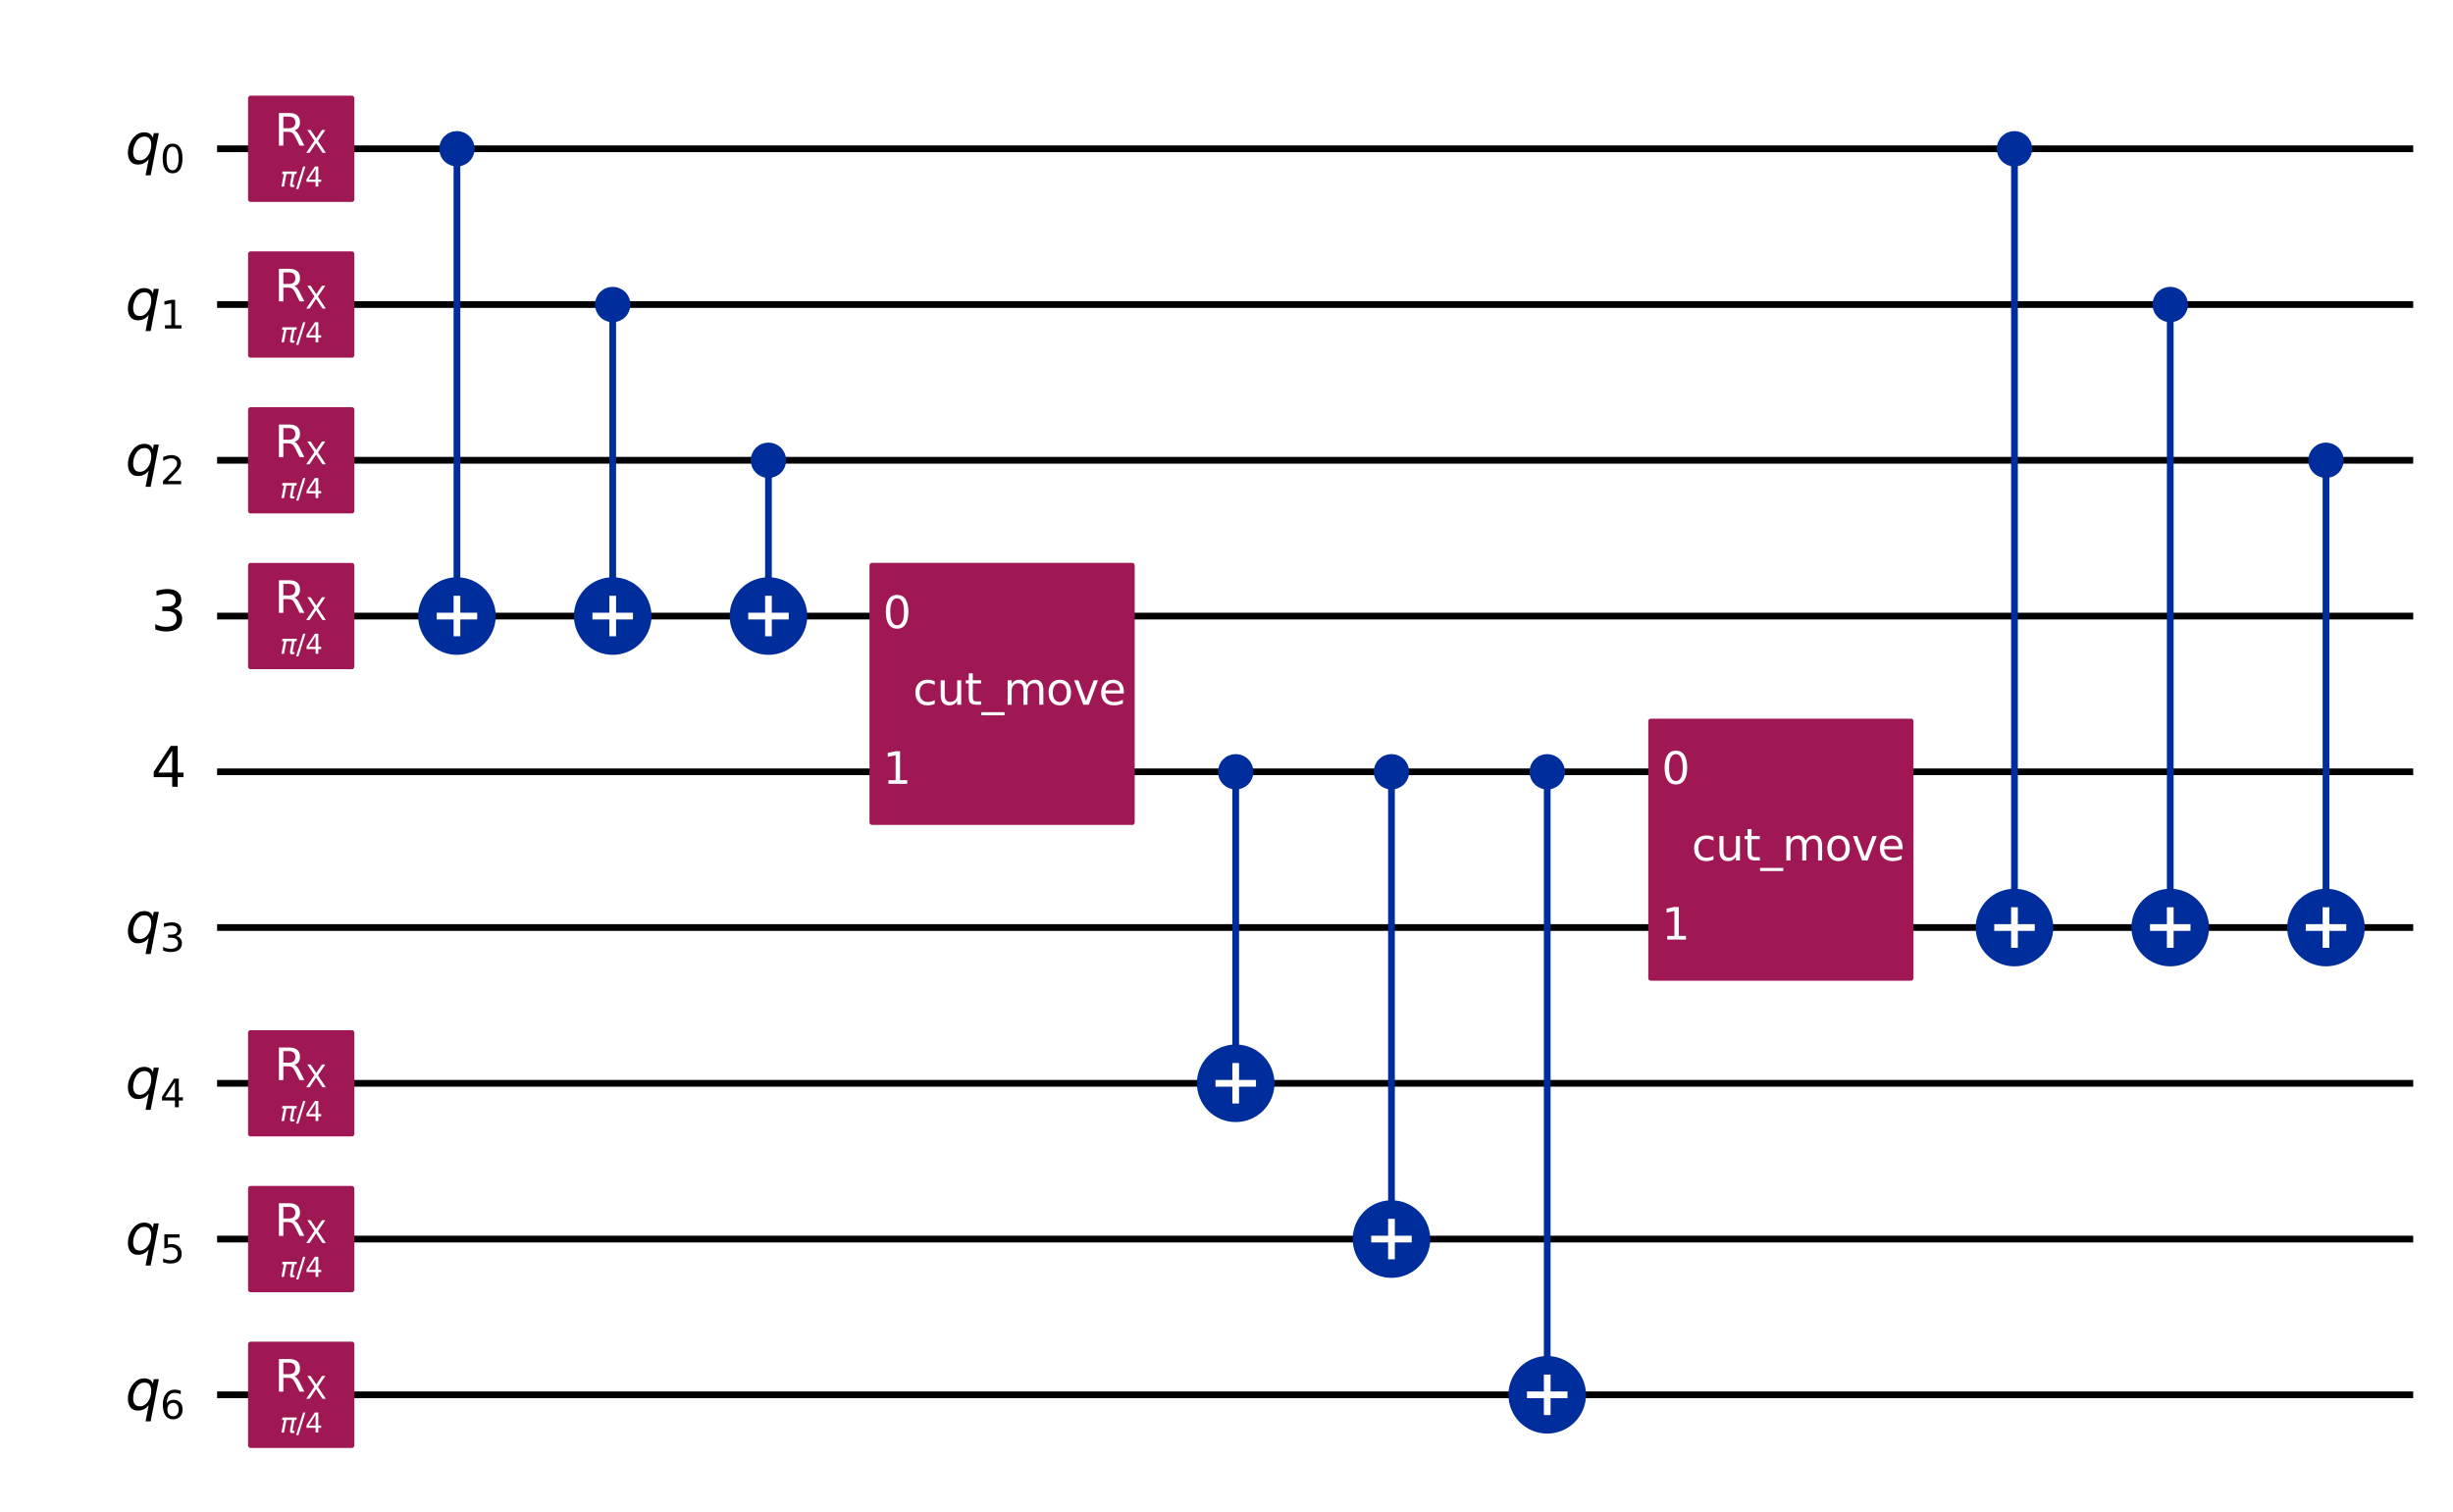 <?xml version="1.0" encoding="UTF-8"?><!DOCTYPE svg  PUBLIC '-//W3C//DTD SVG 1.1//EN'  'http://www.w3.org/Graphics/SVG/1.1/DTD/svg11.dtd'><svg width="730.04pt" height="450.13pt" version="1.1" viewBox="0 0 730.04 450.13" xmlns="http://www.w3.org/2000/svg" xmlns:xlink="http://www.w3.org/1999/xlink"><defs><style type="text/css">*{stroke-linejoin: round; stroke-linecap: butt}</style></defs><path d="m0 450.13h730.04v-450.13h-730.04z" fill="#ffffff"/><path d="m64.609 44.283h653.59" clip-path="url(#c5e0d2581a7)" fill="none" stroke="#000000" stroke-linecap="square" stroke-width="2"/><path d="m64.609 90.637h653.59" clip-path="url(#c5e0d2581a7)" fill="none" stroke="#000000" stroke-linecap="square" stroke-width="2"/><path d="m64.609 136.99h653.59" clip-path="url(#c5e0d2581a7)" fill="none" stroke="#000000" stroke-linecap="square" stroke-width="2"/><path d="m64.609 183.35h653.59" clip-path="url(#c5e0d2581a7)" fill="none" stroke="#000000" stroke-linecap="square" stroke-width="2"/><path d="m64.609 229.7h653.59" clip-path="url(#c5e0d2581a7)" fill="none" stroke="#000000" stroke-linecap="square" stroke-width="2"/><path d="m64.609 276.05h653.59" clip-path="url(#c5e0d2581a7)" fill="none" stroke="#000000" stroke-linecap="square" stroke-width="2"/><path d="m64.609 322.41h653.59" clip-path="url(#c5e0d2581a7)" fill="none" stroke="#000000" stroke-linecap="square" stroke-width="2"/><path d="m64.609 368.76h653.59" clip-path="url(#c5e0d2581a7)" fill="none" stroke="#000000" stroke-linecap="square" stroke-width="2"/><path d="m64.609 415.12h653.59" clip-path="url(#c5e0d2581a7)" fill="none" stroke="#000000" stroke-linecap="square" stroke-width="2"/><path d="m59.974 21.106h-1158.8v463.54h1158.8z" clip-path="url(#c5e0d2581a7)" fill="#ffffff" stroke="#ffffff" stroke-width="1.5"/><path d="m135.99 183.35v-139.06" clip-path="url(#c5e0d2581a7)" fill="none" stroke="#002d9c" stroke-linecap="square" stroke-width="2"/><path d="m182.35 183.35v-92.708" clip-path="url(#c5e0d2581a7)" fill="none" stroke="#002d9c" stroke-linecap="square" stroke-width="2"/><path d="m228.7 183.35v-46.354" clip-path="url(#c5e0d2581a7)" fill="none" stroke="#002d9c" stroke-linecap="square" stroke-width="2"/><path d="m367.76 322.41v-92.708" clip-path="url(#c5e0d2581a7)" fill="none" stroke="#002d9c" stroke-linecap="square" stroke-width="2"/><path d="m414.12 368.76v-139.06" clip-path="url(#c5e0d2581a7)" fill="none" stroke="#002d9c" stroke-linecap="square" stroke-width="2"/><path d="m460.47 415.12v-185.42" clip-path="url(#c5e0d2581a7)" fill="none" stroke="#002d9c" stroke-linecap="square" stroke-width="2"/><path d="m599.53 276.05v-231.77" clip-path="url(#c5e0d2581a7)" fill="none" stroke="#002d9c" stroke-linecap="square" stroke-width="2"/><path d="m645.89 276.05v-185.42" clip-path="url(#c5e0d2581a7)" fill="none" stroke="#002d9c" stroke-linecap="square" stroke-width="2"/><path d="m692.24 276.05v-139.06" clip-path="url(#c5e0d2581a7)" fill="none" stroke="#002d9c" stroke-linecap="square" stroke-width="2"/><path d="m74.575 59.348h30.13v-30.13h-30.13z" clip-path="url(#c5e0d2581a7)" fill="#9f1853" stroke="#9f1853" stroke-width="1.5"/><path d="m74.575 105.7h30.13v-30.13h-30.13z" clip-path="url(#c5e0d2581a7)" fill="#9f1853" stroke="#9f1853" stroke-width="1.5"/><path d="m74.575 152.06h30.13v-30.13h-30.13z" clip-path="url(#c5e0d2581a7)" fill="#9f1853" stroke="#9f1853" stroke-width="1.5"/><path d="m74.575 198.41h30.13v-30.13h-30.13z" clip-path="url(#c5e0d2581a7)" fill="#9f1853" stroke="#9f1853" stroke-width="1.5"/><path d="m74.575 337.47h30.13v-30.13h-30.13z" clip-path="url(#c5e0d2581a7)" fill="#9f1853" stroke="#9f1853" stroke-width="1.5"/><path d="m74.575 383.83h30.13v-30.13h-30.13z" clip-path="url(#c5e0d2581a7)" fill="#9f1853" stroke="#9f1853" stroke-width="1.5"/><path d="m74.575 430.18h30.13v-30.13h-30.13z" clip-path="url(#c5e0d2581a7)" fill="#9f1853" stroke="#9f1853" stroke-width="1.5"/><path d="m135.99 48.803c1.199 0 2.348-0.476 3.196-1.324 0.848-0.848 1.324-1.997 1.324-3.196 0-1.199-0.476-2.348-1.324-3.196-0.848-0.848-1.997-1.324-3.196-1.324-1.199 0-2.348 0.476-3.196 1.324s-1.324 1.997-1.324 3.196c0 1.199 0.476 2.348 1.324 3.196s1.997 1.324 3.196 1.324z" clip-path="url(#c5e0d2581a7)" fill="#002d9c" stroke="#002d9c" stroke-width="1.5"/><path d="m135.99 193.89c2.797 0 5.479-1.111 7.457-3.089 1.978-1.978 3.089-4.66 3.089-7.457 0-2.797-1.111-5.479-3.089-7.457-1.978-1.978-4.66-3.089-7.457-3.089-2.797 0-5.479 1.111-7.457 3.089-1.978 1.978-3.089 4.66-3.089 7.457 0 2.797 1.111 5.479 3.089 7.457 1.978 1.978 4.66 3.089 7.457 3.089z" clip-path="url(#c5e0d2581a7)" fill="#002d9c" stroke="#002d9c" stroke-width="2"/><path d="m182.35 95.157c1.199 0 2.348-0.476 3.196-1.324 0.848-0.848 1.324-1.997 1.324-3.196s-0.476-2.348-1.324-3.196c-0.848-0.848-1.997-1.324-3.196-1.324s-2.348 0.476-3.196 1.324c-0.848 0.848-1.324 1.997-1.324 3.196s0.476 2.348 1.324 3.196c0.848 0.848 1.997 1.324 3.196 1.324z" clip-path="url(#c5e0d2581a7)" fill="#002d9c" stroke="#002d9c" stroke-width="1.5"/><path d="m182.35 193.89c2.797 0 5.479-1.111 7.457-3.089 1.978-1.978 3.089-4.66 3.089-7.457 0-2.797-1.111-5.479-3.089-7.457-1.978-1.978-4.66-3.089-7.457-3.089-2.797 0-5.479 1.111-7.457 3.089-1.978 1.978-3.089 4.66-3.089 7.457 0 2.797 1.111 5.479 3.089 7.457 1.978 1.978 4.66 3.089 7.457 3.089z" clip-path="url(#c5e0d2581a7)" fill="#002d9c" stroke="#002d9c" stroke-width="2"/><path d="m228.7 141.51c1.199 0 2.348-0.476 3.196-1.324s1.324-1.997 1.324-3.196c0-1.199-0.476-2.348-1.324-3.196-0.848-0.848-1.997-1.324-3.196-1.324-1.199 0-2.348 0.476-3.196 1.324-0.848 0.848-1.324 1.997-1.324 3.196 0 1.199 0.476 2.348 1.324 3.196 0.848 0.848 1.997 1.324 3.196 1.324z" clip-path="url(#c5e0d2581a7)" fill="#002d9c" stroke="#002d9c" stroke-width="1.5"/><path d="m228.7 193.89c2.797 0 5.479-1.111 7.457-3.089 1.978-1.978 3.089-4.66 3.089-7.457 0-2.797-1.111-5.479-3.089-7.457-1.978-1.978-4.66-3.089-7.457-3.089-2.797 0-5.479 1.111-7.457 3.089-1.978 1.978-3.089 4.66-3.089 7.457 0 2.797 1.111 5.479 3.089 7.457 1.978 1.978 4.66 3.089 7.457 3.089z" clip-path="url(#c5e0d2581a7)" fill="#002d9c" stroke="#002d9c" stroke-width="2"/><path d="m259.52 244.76h77.434v-76.484h-77.434z" clip-path="url(#c5e0d2581a7)" fill="#9f1853" stroke="#9f1853" stroke-width="1.5"/><path d="m367.76 234.22c1.199 0 2.348-0.476 3.196-1.324 0.848-0.848 1.324-1.997 1.324-3.196s-0.476-2.348-1.324-3.196c-0.848-0.848-1.997-1.324-3.196-1.324-1.199 0-2.348 0.476-3.196 1.324-0.848 0.848-1.324 1.997-1.324 3.196s0.476 2.348 1.324 3.196c0.848 0.848 1.997 1.324 3.196 1.324z" clip-path="url(#c5e0d2581a7)" fill="#002d9c" stroke="#002d9c" stroke-width="1.5"/><path d="m367.76 332.95c2.797 0 5.479-1.111 7.457-3.089 1.978-1.978 3.089-4.66 3.089-7.457 0-2.797-1.111-5.479-3.089-7.457-1.978-1.978-4.66-3.089-7.457-3.089-2.797 0-5.479 1.111-7.457 3.089-1.978 1.978-3.089 4.66-3.089 7.457 0 2.797 1.111 5.479 3.089 7.457 1.978 1.978 4.66 3.089 7.457 3.089z" clip-path="url(#c5e0d2581a7)" fill="#002d9c" stroke="#002d9c" stroke-width="2"/><path d="m414.12 234.22c1.199 0 2.348-0.476 3.196-1.324 0.848-0.848 1.324-1.997 1.324-3.196s-0.476-2.348-1.324-3.196c-0.848-0.848-1.997-1.324-3.196-1.324-1.199 0-2.348 0.476-3.196 1.324-0.848 0.848-1.324 1.997-1.324 3.196s0.476 2.348 1.324 3.196c0.848 0.848 1.997 1.324 3.196 1.324z" clip-path="url(#c5e0d2581a7)" fill="#002d9c" stroke="#002d9c" stroke-width="1.5"/><path d="m414.12 379.31c2.797 0 5.479-1.111 7.457-3.089 1.978-1.978 3.089-4.66 3.089-7.457 0-2.797-1.111-5.479-3.089-7.457s-4.66-3.089-7.457-3.089c-2.797 0-5.479 1.111-7.457 3.089-1.978 1.978-3.089 4.66-3.089 7.457 0 2.797 1.111 5.479 3.089 7.457 1.978 1.978 4.66 3.089 7.457 3.089z" clip-path="url(#c5e0d2581a7)" fill="#002d9c" stroke="#002d9c" stroke-width="2"/><path d="m460.47 234.22c1.199 0 2.348-0.476 3.196-1.324 0.848-0.848 1.324-1.997 1.324-3.196s-0.476-2.348-1.324-3.196c-0.848-0.848-1.997-1.324-3.196-1.324-1.199 0-2.348 0.476-3.196 1.324-0.848 0.848-1.324 1.997-1.324 3.196s0.476 2.348 1.324 3.196c0.848 0.848 1.997 1.324 3.196 1.324z" clip-path="url(#c5e0d2581a7)" fill="#002d9c" stroke="#002d9c" stroke-width="1.5"/><path d="m460.47 425.66c2.797 0 5.479-1.111 7.457-3.089 1.978-1.978 3.089-4.66 3.089-7.457 0-2.797-1.111-5.479-3.089-7.457-1.978-1.978-4.66-3.089-7.457-3.089-2.797 0-5.479 1.111-7.457 3.089-1.978 1.978-3.089 4.66-3.089 7.457 0 2.797 1.111 5.479 3.089 7.457 1.978 1.978 4.66 3.089 7.457 3.089z" clip-path="url(#c5e0d2581a7)" fill="#002d9c" stroke="#002d9c" stroke-width="2"/><path d="m491.29 291.12h77.434v-76.484h-77.434z" clip-path="url(#c5e0d2581a7)" fill="#9f1853" stroke="#9f1853" stroke-width="1.5"/><path d="m599.53 48.803c1.199 0 2.348-0.476 3.196-1.324s1.324-1.997 1.324-3.196c0-1.199-0.476-2.348-1.324-3.196s-1.997-1.324-3.196-1.324c-1.199 0-2.348 0.476-3.196 1.324-0.848 0.848-1.324 1.997-1.324 3.196 0 1.199 0.476 2.348 1.324 3.196 0.848 0.848 1.997 1.324 3.196 1.324z" clip-path="url(#c5e0d2581a7)" fill="#002d9c" stroke="#002d9c" stroke-width="1.5"/><path d="m599.53 286.6c2.797 0 5.479-1.111 7.457-3.089 1.978-1.978 3.089-4.66 3.089-7.457 0-2.797-1.111-5.479-3.089-7.457-1.978-1.978-4.66-3.089-7.457-3.089-2.797 0-5.479 1.111-7.457 3.089-1.978 1.978-3.089 4.66-3.089 7.457 0 2.797 1.111 5.479 3.089 7.457 1.978 1.978 4.66 3.089 7.457 3.089z" clip-path="url(#c5e0d2581a7)" fill="#002d9c" stroke="#002d9c" stroke-width="2"/><path d="m645.89 95.157c1.199 0 2.348-0.476 3.196-1.324 0.848-0.848 1.324-1.997 1.324-3.196s-0.476-2.348-1.324-3.196c-0.848-0.848-1.997-1.324-3.196-1.324-1.199 0-2.348 0.476-3.196 1.324-0.848 0.848-1.324 1.997-1.324 3.196s0.476 2.348 1.324 3.196c0.848 0.848 1.997 1.324 3.196 1.324z" clip-path="url(#c5e0d2581a7)" fill="#002d9c" stroke="#002d9c" stroke-width="1.5"/><path d="m645.89 286.6c2.797 0 5.479-1.111 7.457-3.089 1.978-1.978 3.089-4.66 3.089-7.457 0-2.797-1.111-5.479-3.089-7.457-1.978-1.978-4.66-3.089-7.457-3.089-2.797 0-5.479 1.111-7.457 3.089-1.978 1.978-3.089 4.66-3.089 7.457 0 2.797 1.111 5.479 3.089 7.457 1.978 1.978 4.66 3.089 7.457 3.089z" clip-path="url(#c5e0d2581a7)" fill="#002d9c" stroke="#002d9c" stroke-width="2"/><path d="m692.24 141.51c1.199 0 2.348-0.476 3.196-1.324 0.848-0.848 1.324-1.997 1.324-3.196 0-1.199-0.476-2.348-1.324-3.196-0.848-0.848-1.997-1.324-3.196-1.324s-2.348 0.476-3.196 1.324c-0.848 0.848-1.324 1.997-1.324 3.196 0 1.199 0.476 2.348 1.324 3.196 0.848 0.848 1.997 1.324 3.196 1.324z" clip-path="url(#c5e0d2581a7)" fill="#002d9c" stroke="#002d9c" stroke-width="1.5"/><path d="m692.24 286.6c2.797 0 5.479-1.111 7.457-3.089 1.978-1.978 3.089-4.66 3.089-7.457 0-2.797-1.111-5.479-3.089-7.457-1.978-1.978-4.66-3.089-7.457-3.089-2.797 0-5.479 1.111-7.457 3.089-1.978 1.978-3.089 4.66-3.089 7.457 0 2.797 1.111 5.479 3.089 7.457 1.978 1.978 4.66 3.089 7.457 3.089z" clip-path="url(#c5e0d2581a7)" fill="#002d9c" stroke="#002d9c" stroke-width="2"/><path d="m135.99 189.37v-12.052" clip-path="url(#c5e0d2581a7)" fill="none" stroke="#ffffff" stroke-linecap="square" stroke-width="2"/><path d="m129.97 183.35h12.052" clip-path="url(#c5e0d2581a7)" fill="none" stroke="#ffffff" stroke-linecap="square" stroke-width="2"/><path d="m182.35 189.37v-12.052" clip-path="url(#c5e0d2581a7)" fill="none" stroke="#ffffff" stroke-linecap="square" stroke-width="2"/><path d="m176.32 183.35h12.052" clip-path="url(#c5e0d2581a7)" fill="none" stroke="#ffffff" stroke-linecap="square" stroke-width="2"/><path d="m228.7 189.37v-12.052" clip-path="url(#c5e0d2581a7)" fill="none" stroke="#ffffff" stroke-linecap="square" stroke-width="2"/><path d="m222.68 183.35h12.052" clip-path="url(#c5e0d2581a7)" fill="none" stroke="#ffffff" stroke-linecap="square" stroke-width="2"/><path d="m367.76 328.43v-12.052" clip-path="url(#c5e0d2581a7)" fill="none" stroke="#ffffff" stroke-linecap="square" stroke-width="2"/><path d="m361.74 322.41h12.052" clip-path="url(#c5e0d2581a7)" fill="none" stroke="#ffffff" stroke-linecap="square" stroke-width="2"/><path d="m414.12 374.79v-12.052" clip-path="url(#c5e0d2581a7)" fill="none" stroke="#ffffff" stroke-linecap="square" stroke-width="2"/><path d="m408.09 368.76h12.052" clip-path="url(#c5e0d2581a7)" fill="none" stroke="#ffffff" stroke-linecap="square" stroke-width="2"/><path d="m460.47 421.14v-12.052" clip-path="url(#c5e0d2581a7)" fill="none" stroke="#ffffff" stroke-linecap="square" stroke-width="2"/><path d="m454.45 415.12h12.052" clip-path="url(#c5e0d2581a7)" fill="none" stroke="#ffffff" stroke-linecap="square" stroke-width="2"/><path d="m599.53 282.08v-12.052" clip-path="url(#c5e0d2581a7)" fill="none" stroke="#ffffff" stroke-linecap="square" stroke-width="2"/><path d="m593.51 276.05h12.052" clip-path="url(#c5e0d2581a7)" fill="none" stroke="#ffffff" stroke-linecap="square" stroke-width="2"/><path d="m645.89 282.08v-12.052" clip-path="url(#c5e0d2581a7)" fill="none" stroke="#ffffff" stroke-linecap="square" stroke-width="2"/><path d="m639.86 276.05h12.052" clip-path="url(#c5e0d2581a7)" fill="none" stroke="#ffffff" stroke-linecap="square" stroke-width="2"/><path d="m692.24 282.08v-12.052" clip-path="url(#c5e0d2581a7)" fill="none" stroke="#ffffff" stroke-linecap="square" stroke-width="2"/><path d="m686.22 276.05h12.052" clip-path="url(#c5e0d2581a7)" fill="none" stroke="#ffffff" stroke-linecap="square" stroke-width="2"/><g clip-path="url(#c5e0d2581a7)"><g transform="translate(37.301 48.734) scale(.163 -.163)"><defs><path id="DejaVuSans-Oblique-71" transform="scale(.016)" d="m2669 525q-231-303-546-460-314-156-695-156-531 0-833 358-301 358-301 986 0 506 186 978t533 847q225 244 517 375t614 131q387 0 637-153t363-462l100 525h578l-934-4813h-579l360 1844zm-1778 813q0-463 193-705 194-242 560-242 544 0 928 520t384 1264q0 450-199 689-198 239-569 239-272 0-504-127-231-126-403-370-181-256-286-600-104-343-104-668z"/><path id="DejaVuSans-30" transform="scale(.016)" d="m2034 4250q-487 0-733-480-245-479-245-1442 0-959 245-1439 246-480 733-480 491 0 736 480 246 480 246 1439 0 963-246 1442-245 480-736 480zm0 500q785 0 1199-621 414-620 414-1801 0-1178-414-1799-414-620-1199-620-784 0-1198 620-414 621-414 1799 0 1181 414 1801 414 621 1198 621z"/></defs><use xlink:href="#DejaVuSans-Oblique-71"/><use transform="translate(63.477 -16.406) scale(.7)" xlink:href="#DejaVuSans-30"/></g></g><g clip-path="url(#c5e0d2581a7)"><g transform="translate(37.301 95.088) scale(.163 -.163)"><defs><path id="DejaVuSans-31" transform="scale(.016)" d="m794 531h1031v3560l-1122-225v575l1116 225h631v-4135h1031v-531h-2687v531z"/></defs><use xlink:href="#DejaVuSans-Oblique-71"/><use transform="translate(63.477 -16.406) scale(.7)" xlink:href="#DejaVuSans-31"/></g></g><g clip-path="url(#c5e0d2581a7)"><g transform="translate(37.301 141.44) scale(.163 -.163)"><defs><path id="DejaVuSans-32" transform="scale(.016)" d="m1228 531h2203v-531h-2962v531q359 372 979 998 621 627 780 809 303 340 423 576 121 236 121 464 0 372-261 606-261 235-680 235-297 0-627-103-329-103-704-313v638q381 153 712 231 332 78 607 78 725 0 1156-363 431-362 431-968 0-288-108-546-107-257-392-607-78-91-497-524-418-433-1181-1211z"/></defs><use xlink:href="#DejaVuSans-Oblique-71"/><use transform="translate(63.477 -16.406) scale(.7)" xlink:href="#DejaVuSans-32"/></g></g><g clip-path="url(#c5e0d2581a7)"><g transform="translate(44.938 187.83) scale(.163 -.163)"><defs><path id="DejaVuSans-33" transform="scale(.016)" d="m2597 2516q453-97 707-404 255-306 255-756 0-690-475-1069-475-378-1350-378-293 0-604 58t-642 174v609q262-153 574-231 313-78 654-78 593 0 904 234t311 681q0 413-289 645-289 233-804 233h-544v519h569q465 0 712 186t247 536q0 359-255 551-254 193-729 193-260 0-557-57-297-56-653-174v562q360 100 674 150t592 50q719 0 1137-327 419-326 419-882 0-388-222-655t-631-370z"/></defs><use transform="translate(0 .781)" xlink:href="#DejaVuSans-33"/></g></g><g clip-path="url(#c5e0d2581a7)"><g transform="translate(44.938 234.18) scale(.163 -.163)"><defs><path id="DejaVuSans-34" transform="scale(.016)" d="m2419 4116-1594-2491h1594v2491zm-166 550h794v-3041h666v-525h-666v-1100h-628v1100h-2106v609l1940 2957z"/></defs><use transform="translate(0 .094)" xlink:href="#DejaVuSans-34"/></g></g><g clip-path="url(#c5e0d2581a7)"><g transform="translate(37.301 280.5) scale(.163 -.163)"><use xlink:href="#DejaVuSans-Oblique-71"/><use transform="translate(63.477 -16.406) scale(.7)" xlink:href="#DejaVuSans-33"/></g></g><g clip-path="url(#c5e0d2581a7)"><g transform="translate(37.301 326.86) scale(.163 -.163)"><use xlink:href="#DejaVuSans-Oblique-71"/><use transform="translate(63.477 -16.406) scale(.7)" xlink:href="#DejaVuSans-34"/></g></g><g clip-path="url(#c5e0d2581a7)"><g transform="translate(37.301 373.21) scale(.163 -.163)"><defs><path id="DejaVuSans-35" transform="scale(.016)" d="m691 4666h2478v-532h-1900v-1143q137 47 274 70 138 23 276 23 781 0 1237-428 457-428 457-1159 0-753-469-1171-469-417-1322-417-294 0-599 50-304 50-629 150v635q281-153 581-228t634-75q541 0 856 284 316 284 316 772 0 487-316 771-315 285-856 285-253 0-505-56-251-56-513-175v2344z"/></defs><use xlink:href="#DejaVuSans-Oblique-71"/><use transform="translate(63.477 -16.406) scale(.7)" xlink:href="#DejaVuSans-35"/></g></g><g clip-path="url(#c5e0d2581a7)"><g transform="translate(37.301 419.57) scale(.163 -.163)"><defs><path id="DejaVuSans-36" transform="scale(.016)" d="m2113 2584q-425 0-674-291-248-290-248-796 0-503 248-796 249-292 674-292t673 292q248 293 248 796 0 506-248 796-248 291-673 291zm1253 1979v-575q-238 112-480 171-242 60-480 60-625 0-955-422-329-422-376-1275 184 272 462 417 279 145 613 145 703 0 1111-427 408-426 408-1160 0-719-425-1154-425-434-1131-434-810 0-1238 620-428 621-428 1799 0 1106 525 1764t1409 658q238 0 480-47t505-140z"/></defs><use xlink:href="#DejaVuSans-Oblique-71"/><use transform="translate(63.477 -16.406) scale(.7)" xlink:href="#DejaVuSans-36"/></g></g><g clip-path="url(#c5e0d2581a7)"><g transform="translate(83.32 55.53) scale(.08 -.08)" fill="#ffffff"><defs><path id="DejaVuSans-Oblique-3c0" transform="scale(.016)" d="m584 3500h3354l-113-575h-441l-418-2150q-44-225 15-325 57-97 228-97 47 0 116 10 72 6 94 9l-81-416q-116-40-235-59-122-19-237-19-375 0-478 203-104 207 3 757l406 2087h-1291l-568-2925h-588l569 2925h-447l112 575z"/><path id="DejaVuSans-2f" transform="scale(.016)" d="m1625 4666h531l-1625-5260h-531l1625 5260z"/></defs><use transform="translate(0 .094)" xlink:href="#DejaVuSans-Oblique-3c0"/><use transform="translate(60.205 .094)" xlink:href="#DejaVuSans-2f"/><use transform="translate(93.896 .094)" xlink:href="#DejaVuSans-34"/></g></g><g clip-path="url(#c5e0d2581a7)"><g transform="translate(81.71 43.351) scale(.13 -.13)" fill="#ffffff"><defs><path id="DejaVuSans-52" transform="scale(.016)" d="m2841 2188q203-69 395-294t386-619l641-1275h-679l-596 1197q-232 469-449 622t-592 153h-688v-1972h-631v4666h1425q800 0 1194-335 394-334 394-1009 0-441-205-732-205-290-595-402zm-1582 1959v-1656h794q456 0 689 211t233 620-233 617-689 208h-794z"/><path id="DejaVuSans-58" transform="scale(.016)" d="m403 4666h678l1160-1735 1165 1735h678l-1500-2241 1600-2425h-678l-1312 1984-1322-1984h-681l1665 2491-1453 2175z"/></defs><use transform="translate(0 .094)" xlink:href="#DejaVuSans-52"/><use transform="translate(70.439 -16.312) scale(.7)" xlink:href="#DejaVuSans-58"/></g></g><g clip-path="url(#c5e0d2581a7)"><g transform="translate(83.32 101.88) scale(.08 -.08)" fill="#ffffff"><use transform="translate(0 .094)" xlink:href="#DejaVuSans-Oblique-3c0"/><use transform="translate(60.205 .094)" xlink:href="#DejaVuSans-2f"/><use transform="translate(93.896 .094)" xlink:href="#DejaVuSans-34"/></g></g><g clip-path="url(#c5e0d2581a7)"><g transform="translate(81.71 89.705) scale(.13 -.13)" fill="#ffffff"><use transform="translate(0 .094)" xlink:href="#DejaVuSans-52"/><use transform="translate(70.439 -16.312) scale(.7)" xlink:href="#DejaVuSans-58"/></g></g><g clip-path="url(#c5e0d2581a7)"><g transform="translate(83.32 148.24) scale(.08 -.08)" fill="#ffffff"><use transform="translate(0 .094)" xlink:href="#DejaVuSans-Oblique-3c0"/><use transform="translate(60.205 .094)" xlink:href="#DejaVuSans-2f"/><use transform="translate(93.896 .094)" xlink:href="#DejaVuSans-34"/></g></g><g clip-path="url(#c5e0d2581a7)"><g transform="translate(81.71 136.06) scale(.13 -.13)" fill="#ffffff"><use transform="translate(0 .094)" xlink:href="#DejaVuSans-52"/><use transform="translate(70.439 -16.312) scale(.7)" xlink:href="#DejaVuSans-58"/></g></g><g clip-path="url(#c5e0d2581a7)"><g transform="translate(83.32 194.59) scale(.08 -.08)" fill="#ffffff"><use transform="translate(0 .094)" xlink:href="#DejaVuSans-Oblique-3c0"/><use transform="translate(60.205 .094)" xlink:href="#DejaVuSans-2f"/><use transform="translate(93.896 .094)" xlink:href="#DejaVuSans-34"/></g></g><g clip-path="url(#c5e0d2581a7)"><g transform="translate(81.71 182.41) scale(.13 -.13)" fill="#ffffff"><use transform="translate(0 .094)" xlink:href="#DejaVuSans-52"/><use transform="translate(70.439 -16.312) scale(.7)" xlink:href="#DejaVuSans-58"/></g></g><g clip-path="url(#c5e0d2581a7)"><g transform="translate(83.32 333.65) scale(.08 -.08)" fill="#ffffff"><use transform="translate(0 .094)" xlink:href="#DejaVuSans-Oblique-3c0"/><use transform="translate(60.205 .094)" xlink:href="#DejaVuSans-2f"/><use transform="translate(93.896 .094)" xlink:href="#DejaVuSans-34"/></g></g><g clip-path="url(#c5e0d2581a7)"><g transform="translate(81.71 321.47) scale(.13 -.13)" fill="#ffffff"><use transform="translate(0 .094)" xlink:href="#DejaVuSans-52"/><use transform="translate(70.439 -16.312) scale(.7)" xlink:href="#DejaVuSans-58"/></g></g><g clip-path="url(#c5e0d2581a7)"><g transform="translate(83.32 380.01) scale(.08 -.08)" fill="#ffffff"><use transform="translate(0 .094)" xlink:href="#DejaVuSans-Oblique-3c0"/><use transform="translate(60.205 .094)" xlink:href="#DejaVuSans-2f"/><use transform="translate(93.896 .094)" xlink:href="#DejaVuSans-34"/></g></g><g clip-path="url(#c5e0d2581a7)"><g transform="translate(81.71 367.83) scale(.13 -.13)" fill="#ffffff"><use transform="translate(0 .094)" xlink:href="#DejaVuSans-52"/><use transform="translate(70.439 -16.312) scale(.7)" xlink:href="#DejaVuSans-58"/></g></g><g clip-path="url(#c5e0d2581a7)"><g transform="translate(83.32 426.36) scale(.08 -.08)" fill="#ffffff"><use transform="translate(0 .094)" xlink:href="#DejaVuSans-Oblique-3c0"/><use transform="translate(60.205 .094)" xlink:href="#DejaVuSans-2f"/><use transform="translate(93.896 .094)" xlink:href="#DejaVuSans-34"/></g></g><g clip-path="url(#c5e0d2581a7)"><g transform="translate(81.71 414.18) scale(.13 -.13)" fill="#ffffff"><use transform="translate(0 .094)" xlink:href="#DejaVuSans-52"/><use transform="translate(70.439 -16.312) scale(.7)" xlink:href="#DejaVuSans-58"/></g></g><g clip-path="url(#c5e0d2581a7)"><g transform="translate(262.76 186.93) scale(.13 -.13)" fill="#ffffff"><use xlink:href="#DejaVuSans-30"/></g></g><g clip-path="url(#c5e0d2581a7)"><g transform="translate(262.76 233.29) scale(.13 -.13)" fill="#ffffff"><use xlink:href="#DejaVuSans-31"/></g></g><g clip-path="url(#c5e0d2581a7)"><g transform="translate(271.69 209.75) scale(.13 -.13)" fill="#ffffff"><defs><path id="DejaVuSans-63" transform="scale(.016)" d="m3122 3366v-538q-244 135-489 202t-495 67q-560 0-870-355-309-354-309-995t309-996q310-354 870-354 250 0 495 67t489 202v-532q-241-112-499-168-257-57-548-57-791 0-1257 497-465 497-465 1341 0 856 470 1346 471 491 1290 491 265 0 518-55 253-54 491-163z"/><path id="DejaVuSans-75" transform="scale(.016)" d="m544 1381v2119h575v-2097q0-497 193-746 194-248 582-248 465 0 735 297 271 297 271 810v1984h575v-3500h-575v538q-209-319-486-474-276-155-642-155-603 0-916 375-312 375-312 1097zm1447 2203z"/><path id="DejaVuSans-74" transform="scale(.016)" d="m1172 4494v-994h1184v-447h-1184v-1900q0-428 117-550t477-122h590v-481h-590q-666 0-919 248-253 249-253 905v1900h-422v447h422v994h578z"/><path id="DejaVuSans-5f" transform="scale(.016)" d="m3263-1063v-446h-3326v446h3326z"/><path id="DejaVuSans-6d" transform="scale(.016)" d="m3328 2828q216 388 516 572t706 184q547 0 844-383 297-382 297-1088v-2113h-578v2094q0 503-179 746-178 244-543 244-447 0-707-297-259-296-259-809v-1978h-578v2094q0 506-178 748t-550 242q-441 0-701-298-259-298-259-808v-1978h-578v3500h578v-544q197 322 472 475t653 153q382 0 649-194 267-193 395-562z"/><path id="DejaVuSans-6f" transform="scale(.016)" d="m1959 3097q-462 0-731-361t-269-989 267-989q268-361 733-361 460 0 728 362 269 363 269 988 0 622-269 986-268 364-728 364zm0 487q750 0 1178-488 429-487 429-1349 0-859-429-1349-428-489-1178-489-753 0-1180 489-426 490-426 1349 0 862 426 1349 427 488 1180 488z"/><path id="DejaVuSans-76" transform="scale(.016)" d="m191 3500h609l1094-2937 1094 2937h609l-1313-3500h-781l-1312 3500z"/><path id="DejaVuSans-65" transform="scale(.016)" d="m3597 1894v-281h-2644q38-594 358-905t892-311q331 0 642 81t618 244v-544q-310-131-635-200t-659-69q-838 0-1327 487-489 488-489 1320 0 859 464 1363 464 505 1252 505 706 0 1117-455 411-454 411-1235zm-575 169q-6 471-264 752-258 282-683 282-481 0-770-272t-333-766l2050 4z"/></defs><use xlink:href="#DejaVuSans-63"/><use transform="translate(54.98)" xlink:href="#DejaVuSans-75"/><use transform="translate(118.36)" xlink:href="#DejaVuSans-74"/><use transform="translate(157.57)" xlink:href="#DejaVuSans-5f"/><use transform="translate(207.57)" xlink:href="#DejaVuSans-6d"/><use transform="translate(304.98)" xlink:href="#DejaVuSans-6f"/><use transform="translate(366.16)" xlink:href="#DejaVuSans-76"/><use transform="translate(425.34)" xlink:href="#DejaVuSans-65"/></g></g><g clip-path="url(#c5e0d2581a7)"><g transform="translate(494.53 233.29) scale(.13 -.13)" fill="#ffffff"><use xlink:href="#DejaVuSans-30"/></g></g><g clip-path="url(#c5e0d2581a7)"><g transform="translate(494.53 279.64) scale(.13 -.13)" fill="#ffffff"><use xlink:href="#DejaVuSans-31"/></g></g><g clip-path="url(#c5e0d2581a7)"><g transform="translate(503.46 256.1) scale(.13 -.13)" fill="#ffffff"><use xlink:href="#DejaVuSans-63"/><use transform="translate(54.98)" xlink:href="#DejaVuSans-75"/><use transform="translate(118.36)" xlink:href="#DejaVuSans-74"/><use transform="translate(157.57)" xlink:href="#DejaVuSans-5f"/><use transform="translate(207.57)" xlink:href="#DejaVuSans-6d"/><use transform="translate(304.98)" xlink:href="#DejaVuSans-6f"/><use transform="translate(366.16)" xlink:href="#DejaVuSans-76"/><use transform="translate(425.34)" xlink:href="#DejaVuSans-65"/></g></g><defs><clipPath id="c5e0d2581a7"><rect x="7.2" y="7.2" width="715.64" height="435.73"/></clipPath></defs></svg>